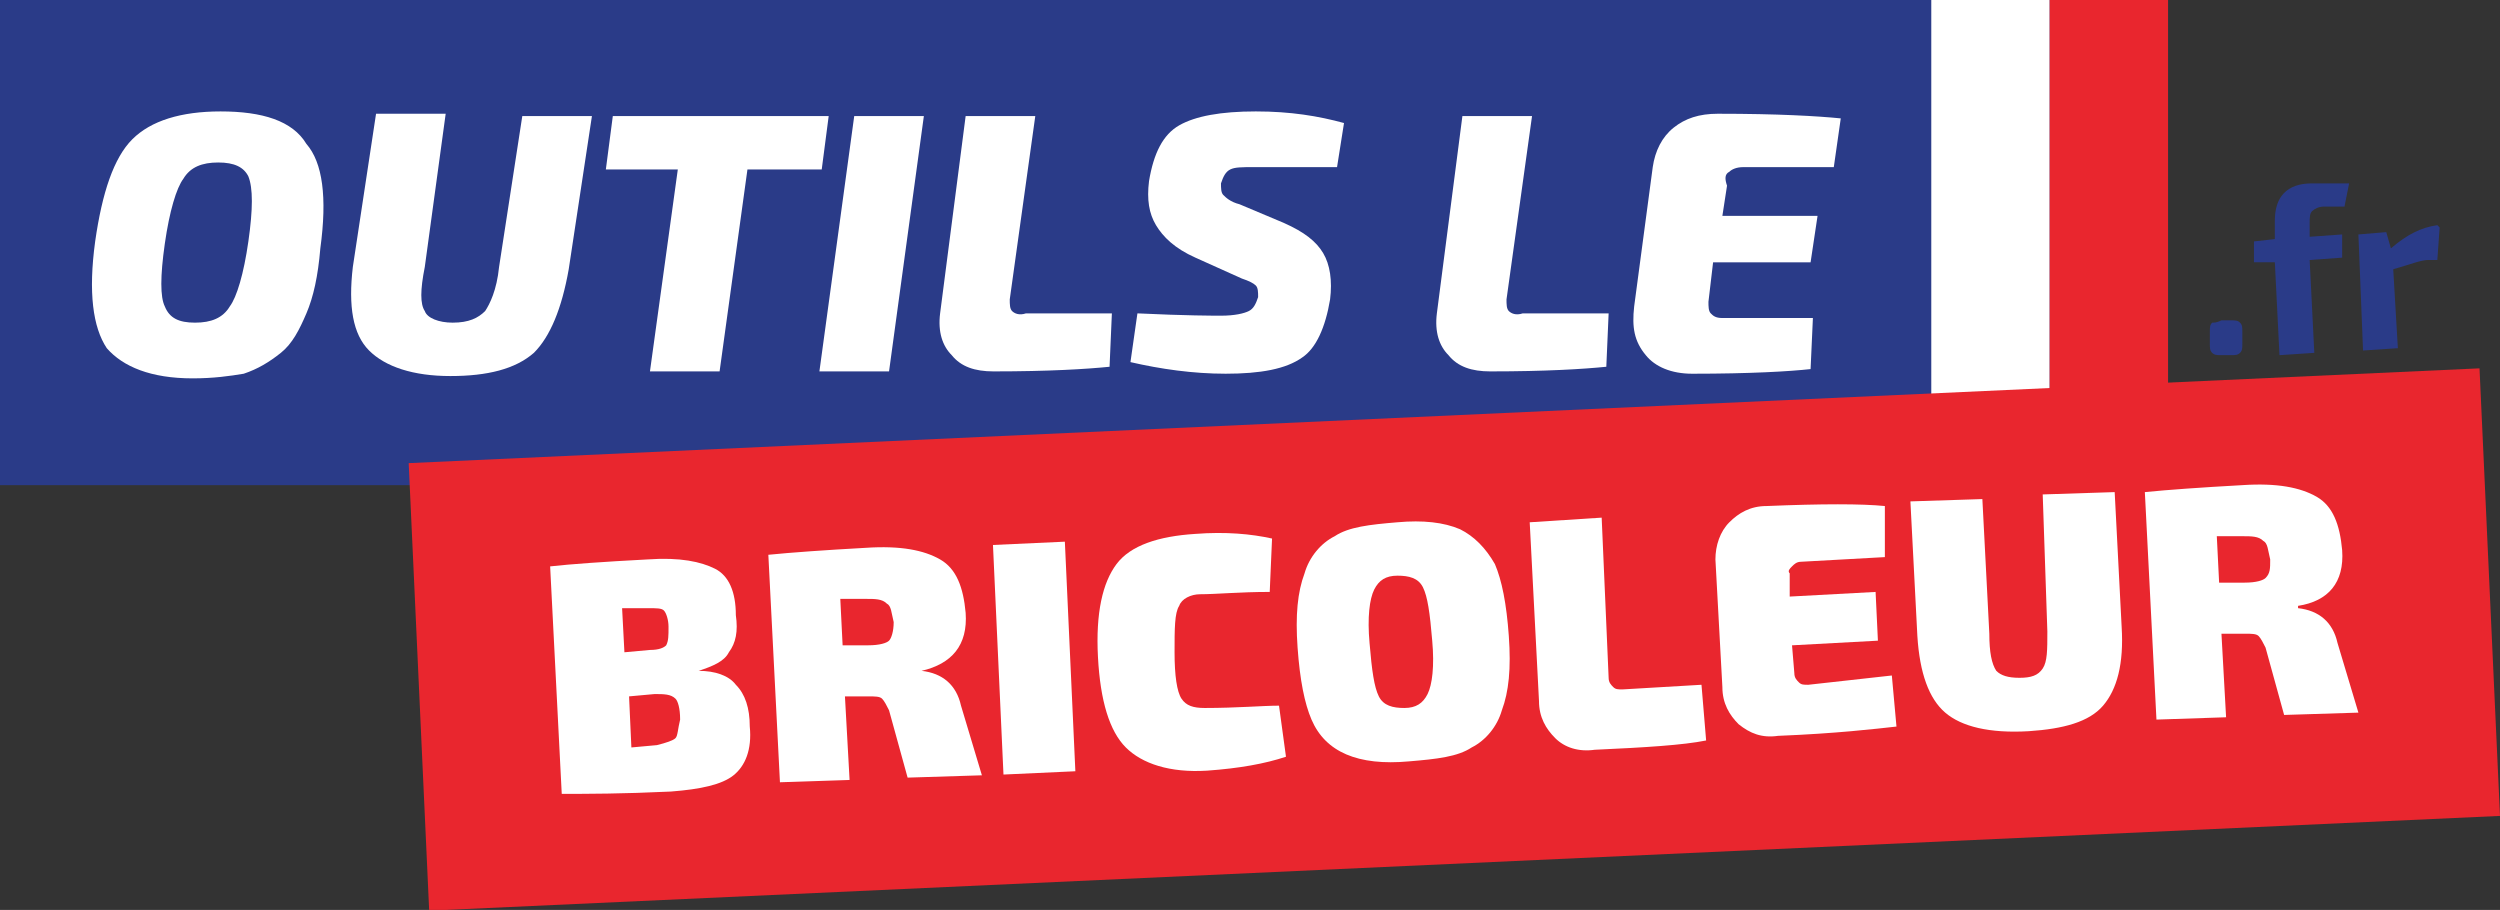 <?xml version="1.0" encoding="UTF-8"?> <svg xmlns="http://www.w3.org/2000/svg" xmlns:xlink="http://www.w3.org/1999/xlink" version="1.1" id="Layer_1" x="0px" y="0px" viewBox="0 0 107.7 39.2" style="enable-background:new 0 0 107.7 39.2;" xml:space="preserve"><rect x="0" y="0" width="107.7" height="39.2" fill="#333333" stroke="none"/> <style type="text/css"> .st0{fill:#2A3B88;} .st1{fill:#FFFFFF;} .st2{fill:#E9262E;} </style> <g> <rect x="0" y="0" class="st0" width="93.4" height="20.9"></rect> <rect x="83.2" y="0" class="st1" width="5.1" height="20.9"></rect> <rect x="88.3" y="0" class="st2" width="5.1" height="20.9"></rect> <g> <path class="st0" d="M95.7,13.8h0.4c0.2,0,0.3,0,0.4,0.1s0.1,0.2,0.1,0.4v0.5c0,0.2,0,0.3-0.1,0.4c-0.1,0.1-0.2,0.1-0.4,0.1h-0.4 c-0.2,0-0.3,0-0.4-0.1s-0.1-0.2-0.1-0.4v-0.5c0-0.2,0-0.3,0.1-0.4C95.4,13.9,95.5,13.9,95.7,13.8z"></path> <path class="st0" d="M101,8.9h-0.9c-0.2,0-0.4,0.1-0.5,0.2c-0.1,0.1-0.1,0.3-0.1,0.5v0.6l1.4-0.1v1l-1.4,0.1l0.2,4l-1.5,0.1 l-0.2-4h-0.9v-0.9l0.9-0.1V9.5c0-1,0.5-1.6,1.6-1.6c0.7,0,1.2,0,1.6,0L101,8.9z"></path> <path class="st0" d="M105.1,9.8l-0.1,1.4h-0.4c-0.3,0-0.8,0.2-1.5,0.4l0.2,3.4l-1.5,0.1l-0.2-5l1.2-0.1l0.2,0.7 c0.7-0.6,1.3-0.9,2-1L105.1,9.8z"></path> </g> <rect x="18" y="17.9" transform="matrix(0.999 -4.572713e-02 4.572713e-02 0.999 -1.194 2.893)" class="st2" width="89.3" height="19.3"></rect> <g> <path class="st1" d="M30.1,28.9L30.1,28.9c0.6-0.2,1.1-0.4,1.3-0.8c0.3-0.4,0.4-0.9,0.3-1.6c0-1-0.3-1.7-0.9-2 c-0.6-0.3-1.5-0.5-2.9-0.4c-1.9,0.1-3.3,0.2-4.2,0.3l0.5,9.8c1.1,0,2.6,0,4.7-0.1c1.3-0.1,2.2-0.3,2.7-0.7 c0.5-0.4,0.8-1.1,0.7-2.1c0-0.8-0.2-1.4-0.6-1.8C31.4,29.1,30.8,28.9,30.1,28.9z M26.8,26.2h1.1c0.4,0,0.6,0,0.7,0.1 c0.1,0.1,0.2,0.4,0.2,0.7c0,0.4,0,0.6-0.1,0.8C28.6,27.9,28.4,28,28,28l-1.1,0.1L26.8,26.2z M29.1,31.8c-0.1,0.1-0.4,0.2-0.8,0.3 l-1.1,0.1L27.1,30l1.1-0.1c0.4,0,0.7,0,0.9,0.2c0.1,0.1,0.2,0.4,0.2,0.9C29.2,31.4,29.2,31.7,29.1,31.8z"></path> <path class="st1" d="M39.7,28.9L39.7,28.9c1.3-0.3,2-1.1,1.9-2.5c-0.1-1.1-0.4-1.9-1.1-2.3c-0.7-0.4-1.7-0.6-3.2-0.5 c-1.8,0.1-3.2,0.2-4.2,0.3l0.5,9.8l3-0.1L36.4,30h1c0.3,0,0.5,0,0.6,0.1s0.2,0.3,0.3,0.5l0.8,2.9l3.2-0.1l-0.9-3 C41.2,29.5,40.6,29,39.7,28.9z M38.3,27.6c-0.1,0.1-0.4,0.2-0.9,0.2h-1.1l-0.1-2h1.1c0.4,0,0.7,0,0.9,0.2c0.2,0.1,0.2,0.4,0.3,0.8 C38.5,27.2,38.4,27.5,38.3,27.6z"></path> <rect x="43" y="23.4" transform="matrix(0.999 -4.572713e-02 4.572713e-02 0.999 -1.25 2.067)" class="st1" width="3.1" height="9.9"></rect> <path class="st1" d="M51.9,30.5c-0.5,0-0.8-0.1-1-0.4s-0.3-1-0.3-2s0-1.7,0.2-2c0.1-0.3,0.5-0.5,0.9-0.5c0.7,0,1.7-0.1,3-0.1 l0.1-2.3c-0.9-0.2-2-0.3-3.3-0.2c-1.6,0.1-2.8,0.5-3.4,1.3c-0.6,0.8-0.9,2.1-0.8,4c0.1,1.9,0.5,3.2,1.2,3.9s1.9,1.1,3.5,1 c1.4-0.1,2.5-0.3,3.4-0.6l-0.3-2.2C54.4,30.4,53.3,30.5,51.9,30.5z"></path> <path class="st1" d="M62.9,22.8c-0.7-0.3-1.6-0.4-2.7-0.3c-1.2,0.1-2.1,0.2-2.7,0.6c-0.6,0.3-1.1,0.9-1.3,1.6 c-0.3,0.8-0.4,1.8-0.3,3.2c0.1,1.4,0.3,2.4,0.6,3.1c0.3,0.7,0.8,1.2,1.5,1.5s1.6,0.4,2.7,0.3c1.2-0.1,2.1-0.2,2.7-0.6 c0.6-0.3,1.1-0.9,1.3-1.6c0.3-0.8,0.4-1.8,0.3-3.2c-0.1-1.4-0.3-2.4-0.6-3.1C64,23.6,63.5,23.1,62.9,22.8z M61.5,29.9 c-0.2,0.4-0.5,0.6-1,0.6s-0.9-0.1-1.1-0.5c-0.2-0.4-0.3-1.1-0.4-2.3c-0.1-1.1,0-1.9,0.2-2.3c0.2-0.4,0.5-0.6,1-0.6 c0.5,0,0.9,0.1,1.1,0.5c0.2,0.4,0.3,1.1,0.4,2.3C61.8,28.7,61.7,29.5,61.5,29.9z"></path> <path class="st1" d="M69.9,29.7c-0.2,0-0.3,0-0.4-0.1s-0.2-0.2-0.2-0.4L69,22.3l-3.1,0.2l0.4,7.7c0,0.7,0.3,1.2,0.7,1.6 c0.4,0.4,1,0.6,1.7,0.5c2.2-0.1,3.8-0.2,4.8-0.4l-0.2-2.4L69.9,29.7z"></path> <path class="st1" d="M77.2,24.4c0.1-0.1,0.2-0.2,0.4-0.2l3.6-0.2v-2.2c-1-0.1-2.7-0.1-5.1,0c-0.7,0-1.2,0.3-1.6,0.7 s-0.6,1-0.6,1.6l0.3,5.5c0,0.7,0.3,1.2,0.7,1.6c0.5,0.4,1,0.6,1.7,0.5c2.5-0.1,4.2-0.3,5.1-0.4l-0.2-2.2l-3.6,0.4 c-0.2,0-0.3,0-0.4-0.1s-0.2-0.2-0.2-0.4l-0.1-1.2l3.7-0.2l-0.1-2.1l-3.7,0.2v-1C77,24.6,77.1,24.5,77.2,24.4z"></path> <path class="st1" d="M88.2,27.2c0,0.8,0,1.3-0.2,1.6s-0.5,0.4-1,0.4s-0.8-0.1-1-0.3c-0.2-0.3-0.3-0.8-0.3-1.6l-0.3-5.8l-3.1,0.1 l0.3,5.8c0.1,1.6,0.5,2.7,1.2,3.3c0.7,0.6,1.9,0.9,3.6,0.8c1.5-0.1,2.6-0.4,3.2-1.1s0.9-1.8,0.8-3.4l-0.3-5.8L88,21.3L88.2,27.2z"></path> <path class="st1" d="M100.7,27.7c-0.2-0.9-0.8-1.4-1.7-1.5v-0.1c1.3-0.2,2-1,1.9-2.4c-0.1-1.1-0.4-1.9-1.1-2.3 c-0.7-0.4-1.7-0.6-3.2-0.5c-1.8,0.1-3.2,0.2-4.2,0.3l0.5,9.8l3-0.1l-0.2-3.6h1c0.3,0,0.5,0,0.6,0.1s0.2,0.3,0.3,0.5l0.8,2.9 l3.2-0.1L100.7,27.7z M97.6,24.9c-0.1,0.1-0.4,0.2-0.9,0.2h-1.1l-0.1-2h1.1c0.4,0,0.7,0,0.9,0.2c0.2,0.1,0.2,0.4,0.3,0.8 C97.8,24.5,97.8,24.7,97.6,24.9z"></path> </g> <g> <path class="st1" d="M9.5,4.8c-1.7,0-3,0.4-3.8,1.2s-1.3,2.3-1.6,4.4C3.8,12.6,4,14.1,4.6,15c0.7,0.8,1.9,1.3,3.7,1.3 c0.9,0,1.6-0.1,2.2-0.2c0.6-0.2,1.1-0.5,1.6-0.9s0.8-1,1.1-1.7s0.5-1.6,0.6-2.8c0.3-2.2,0.1-3.7-0.6-4.5 C12.6,5.2,11.3,4.8,9.5,4.8z M10.7,10.4c-0.2,1.4-0.5,2.4-0.8,2.8c-0.3,0.5-0.8,0.7-1.5,0.7s-1.1-0.2-1.3-0.7 c-0.2-0.4-0.2-1.3,0-2.7s0.5-2.4,0.8-2.8C8.2,7.2,8.7,7,9.4,7s1.1,0.2,1.3,0.6C10.9,8.1,10.9,9,10.7,10.4z"></path> <path class="st1" d="M21.5,11.5c-0.1,1-0.4,1.6-0.6,1.9c-0.3,0.3-0.7,0.5-1.4,0.5c-0.6,0-1.1-0.2-1.2-0.5c-0.2-0.3-0.2-0.9,0-1.9 l0.9-6.6h-3l-1,6.6c-0.2,1.7,0,2.9,0.7,3.6c0.7,0.7,1.9,1.1,3.5,1.1s2.8-0.3,3.6-1c0.7-0.7,1.2-1.9,1.5-3.6l1-6.6h-3L21.5,11.5z"></path> <polygon class="st1" points="35.7,5 26.4,5 26.1,7.3 29.2,7.3 28,16 31,16 32.2,7.3 35.4,7.3 "></polygon> <polygon class="st1" points="35.3,16 38.3,16 39.8,5 36.8,5 "></polygon> <path class="st1" d="M43.6,13.4c-0.1-0.1-0.1-0.3-0.1-0.5L44.6,5h-3l-1.1,8.5c-0.1,0.8,0.1,1.4,0.5,1.8c0.4,0.5,1,0.7,1.8,0.7 c2.4,0,4-0.1,5-0.2l0.1-2.3h-3.7C43.9,13.6,43.7,13.5,43.6,13.4z"></path> <path class="st1" d="M50.8,5.4c-0.7,0.4-1.1,1.2-1.3,2.4c-0.1,0.8,0,1.4,0.3,1.9s0.8,1,1.7,1.4l2,0.9c0.3,0.1,0.5,0.2,0.6,0.3 s0.1,0.3,0.1,0.5c-0.1,0.3-0.2,0.5-0.4,0.6s-0.6,0.2-1.2,0.2c-0.3,0-1.5,0-3.6-0.1l-0.3,2.1c1.3,0.3,2.7,0.5,4.1,0.5 c1.5,0,2.6-0.2,3.3-0.7c0.6-0.4,1-1.3,1.2-2.5c0.1-0.8,0-1.5-0.3-2s-0.8-0.9-1.7-1.3l-1.9-0.8c-0.4-0.1-0.6-0.3-0.7-0.4 c-0.1-0.1-0.1-0.3-0.1-0.5c0.1-0.3,0.2-0.5,0.4-0.6s0.5-0.1,1-0.1s1.7,0,3.6,0l0.3-1.9c-1.1-0.3-2.3-0.5-3.8-0.5 C52.6,4.8,51.5,5,50.8,5.4z"></path> <path class="st1" d="M65,13.4c-0.1-0.1-0.1-0.3-0.1-0.5L66,5h-3l-1.1,8.5c-0.1,0.8,0.1,1.4,0.5,1.8c0.4,0.5,1,0.7,1.8,0.7 c2.4,0,4-0.1,5-0.2l0.1-2.3h-3.7C65.3,13.6,65.1,13.5,65,13.4z"></path> <path class="st1" d="M74.5,7.4c0.1-0.1,0.3-0.2,0.6-0.2H79l0.3-2.1c-1-0.1-2.7-0.2-5.3-0.2c-0.8,0-1.4,0.2-1.9,0.6 c-0.5,0.4-0.8,1-0.9,1.7l-0.8,6c-0.1,0.9,0,1.5,0.5,2.1c0.4,0.5,1.1,0.8,2,0.8c2.5,0,4.2-0.1,5.1-0.2l0.1-2.2h-3.9 c-0.3,0-0.4-0.1-0.5-0.2c-0.1-0.1-0.1-0.3-0.1-0.5l0.2-1.7H78l0.3-2h-4.1L74.4,8C74.3,7.7,74.3,7.5,74.5,7.4z"></path> </g> </g> </svg> 